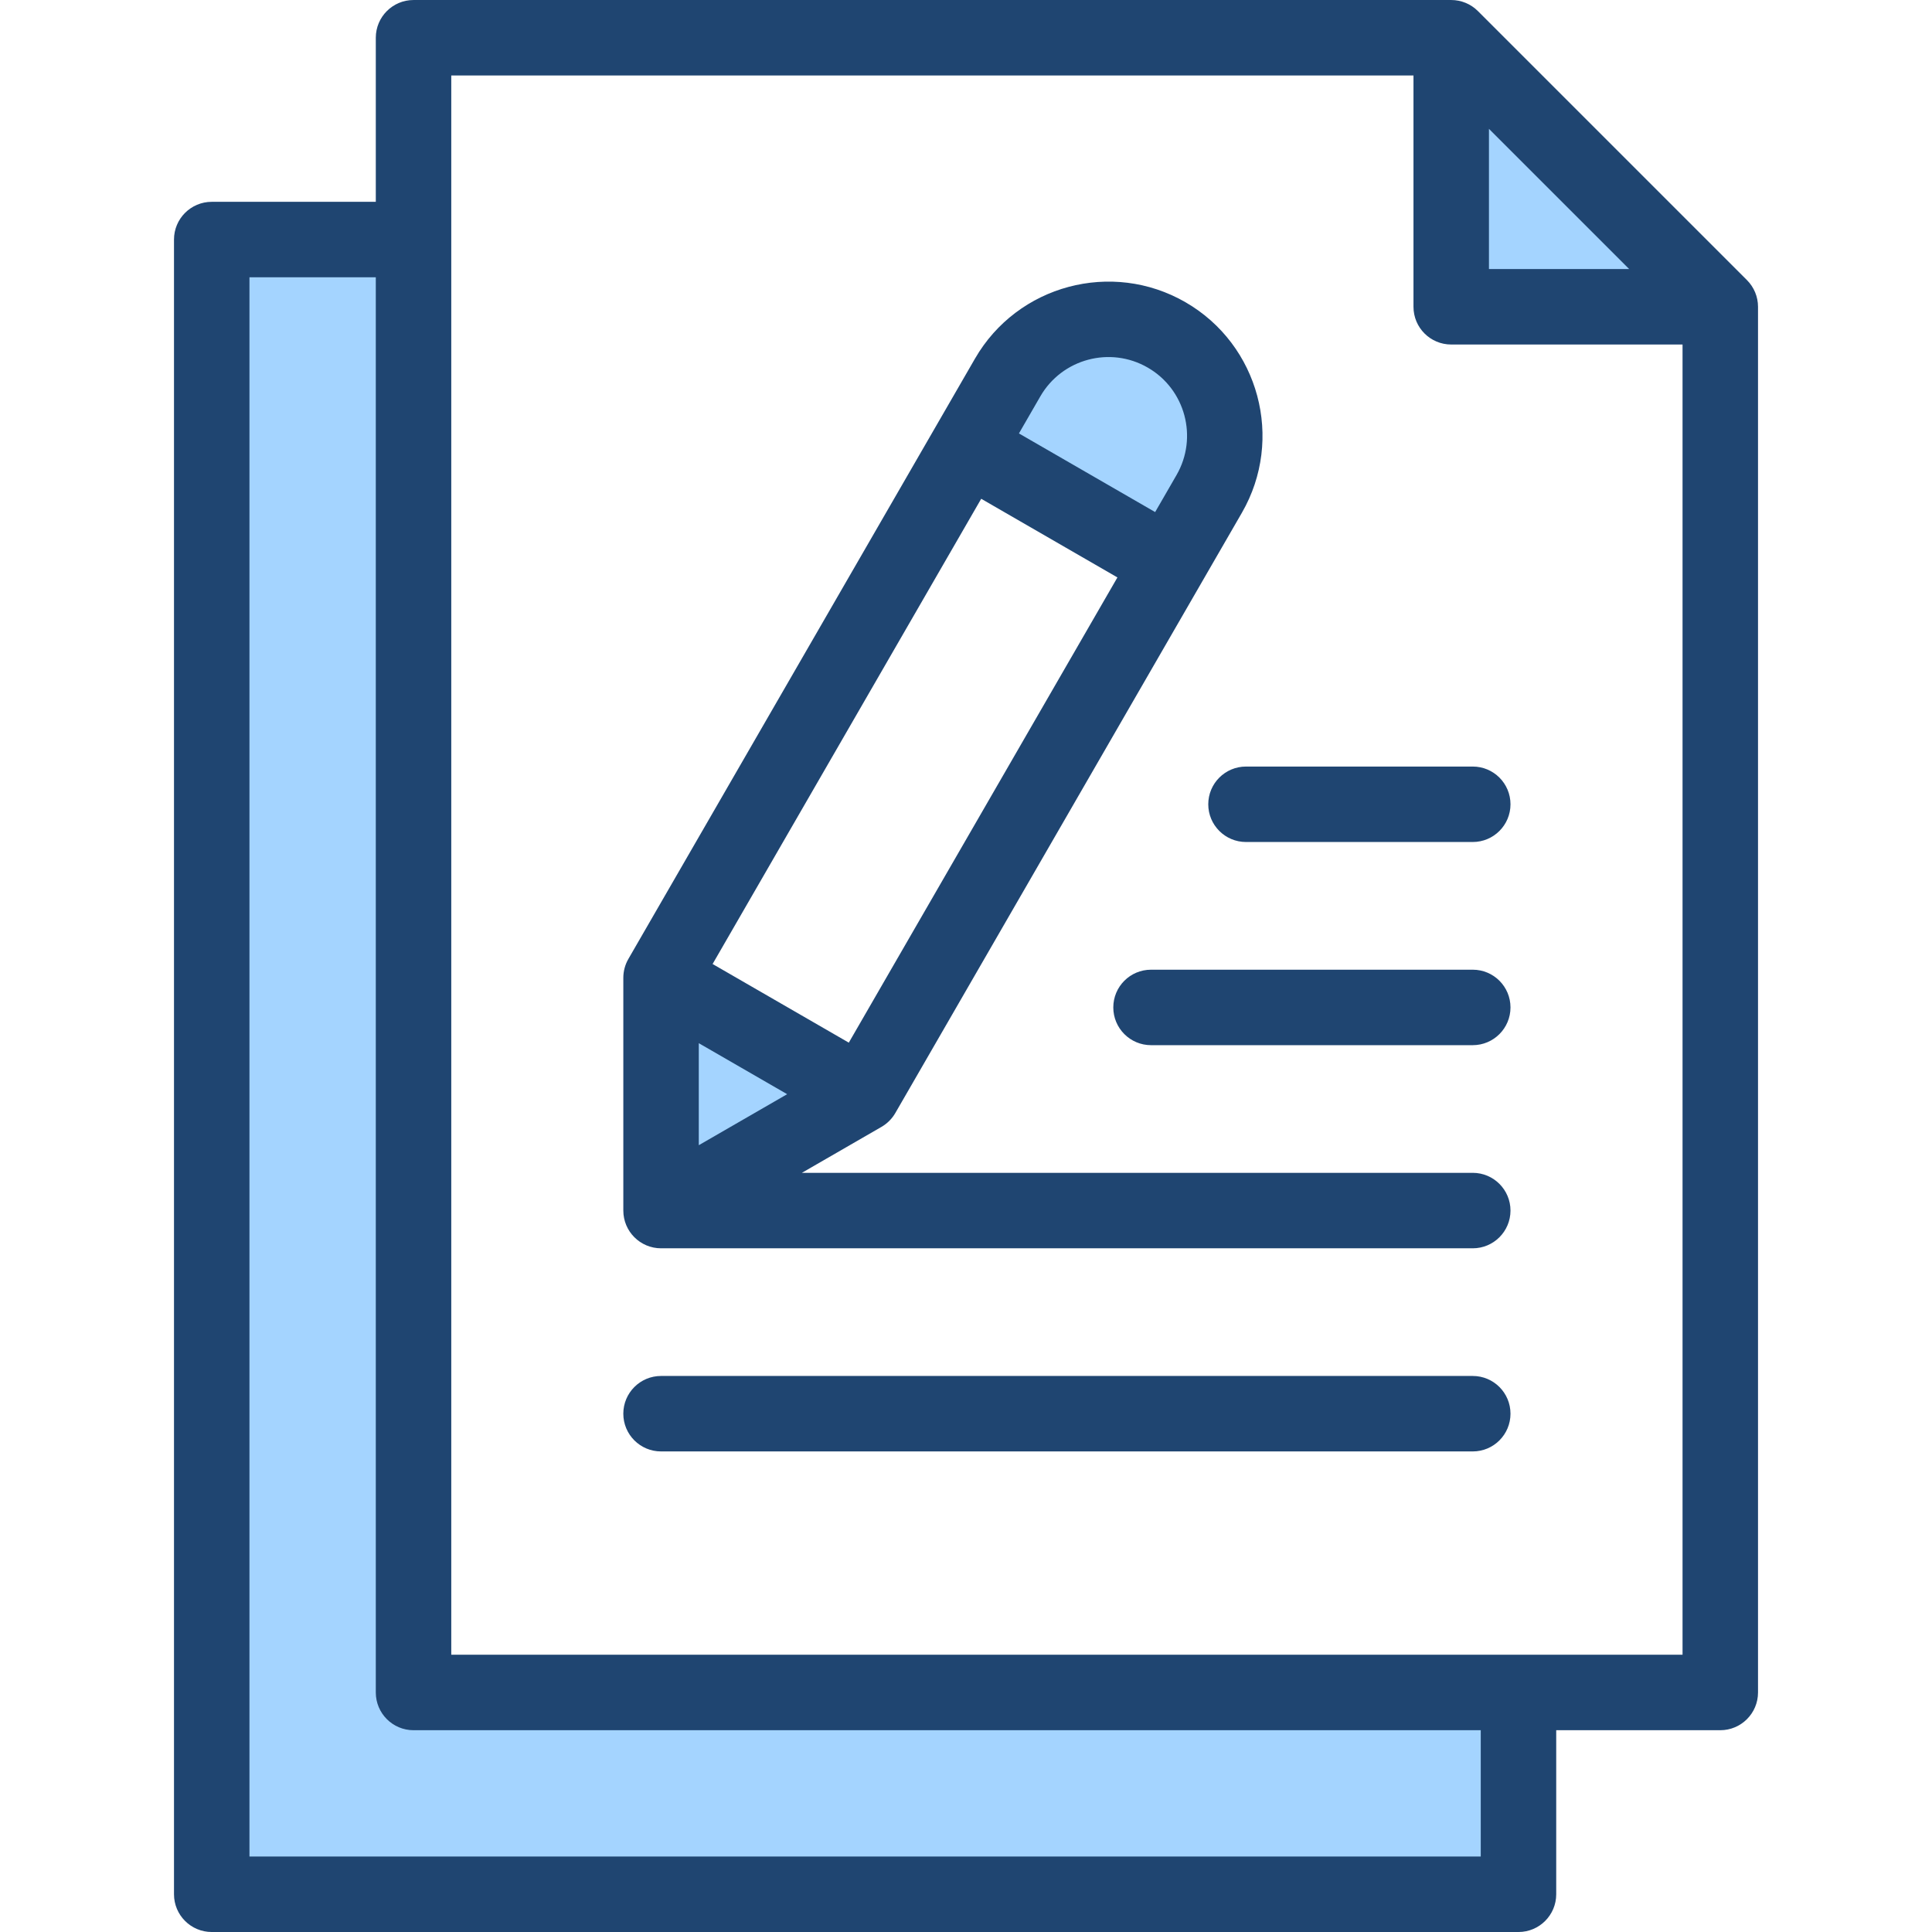 <svg id="Layer_1" enable-background="new 0 0 512 512" height="512" viewBox="0 0 512 512" width="512" xmlns="http://www.w3.org/2000/svg"><g clip-rule="evenodd" fill-rule="evenodd"><path d="m398.412 452.524v45.477h-338.303v-430.521h45.48v381.043c0 2.21 1.79 4.001 4 4.001zm-219.227-138.641 41.419-23.911-41.419-23.911zm82.648-196.823 46.489 26.84 8.669-15.018c7.391-12.804 2.976-29.272-9.826-36.663-12.807-7.394-29.272-2.985-36.665 9.825zm126.754-97.399v57.639h57.648z" fill="#a4d4ff"/><path d="m400.295 213.144c0 5.519-4.478 9.995-10 9.995h-60.093c-5.522 0-10-4.477-10-9.995 0-5.524 4.478-10 10-10h60.093c5.522 0 10 4.476 10 10zm0 53.837c0 5.519-4.478 10-10 10h-85.26c-5.522 0-10-4.481-10-10 0-5.529 4.477-10 10-10h85.26c5.522-.001 10 4.471 10 10zm0 107.663c0 5.529-4.478 10-10 10h-215.11c-5.524 0-10-4.472-10-10 0-5.524 4.476-10 10-10h215.109c5.523 0 10.001 4.476 10.001 10zm-280.705 63.879h326.301v-347.222h-61.304c-5.524 0-10-4.467-10-10v-61.299h-254.997zm272.822 53.478v-33.477h-282.822c-5.524 0-10-4.481-10-10v-375.044h-33.481v418.521zm2.174-457.857 37.162 37.157h-37.162zm68.376 40.086-71.303-71.299c-1.876-1.877-4.419-2.929-7.072-2.929h-274.997c-5.524 0-10 4.481-10 10v43.482h-43.48c-5.522 0-10 4.476-10 10v438.517c0 5.519 4.478 10 10 10h346.302c5.522 0 10-4.481 10-10v-43.477h43.479c5.524 0 10-4.481 10-10v-367.223c-.001-2.651-1.055-5.189-2.929-7.071zm-158.797 23.185c9.952 5.736 13.375 18.505 7.63 28.467l-5.67 9.821-36.097-20.84 5.668-9.821c5.748-9.962 18.517-13.382 28.469-7.627zm-44.136 34.765-71.184 123.291 36.097 20.84 71.185-123.286zm-74.844 144.273 23.418 13.519-23.418 13.519zm-10 54.359h215.109c5.522 0 10-4.481 10-10s-4.478-10-10-10h-177.788l21.098-12.18c1.518-.882 2.78-2.142 3.659-3.66l91.851-159.089c11.26-19.51 4.553-44.529-14.947-55.789-19.504-11.26-44.531-4.562-55.789 14.949l-91.854 159.089c-.878 1.519-1.338 3.24-1.338 5v61.681c0 5.518 4.475 9.999 9.999 9.999z" fill="#1f4571"/></g></svg>